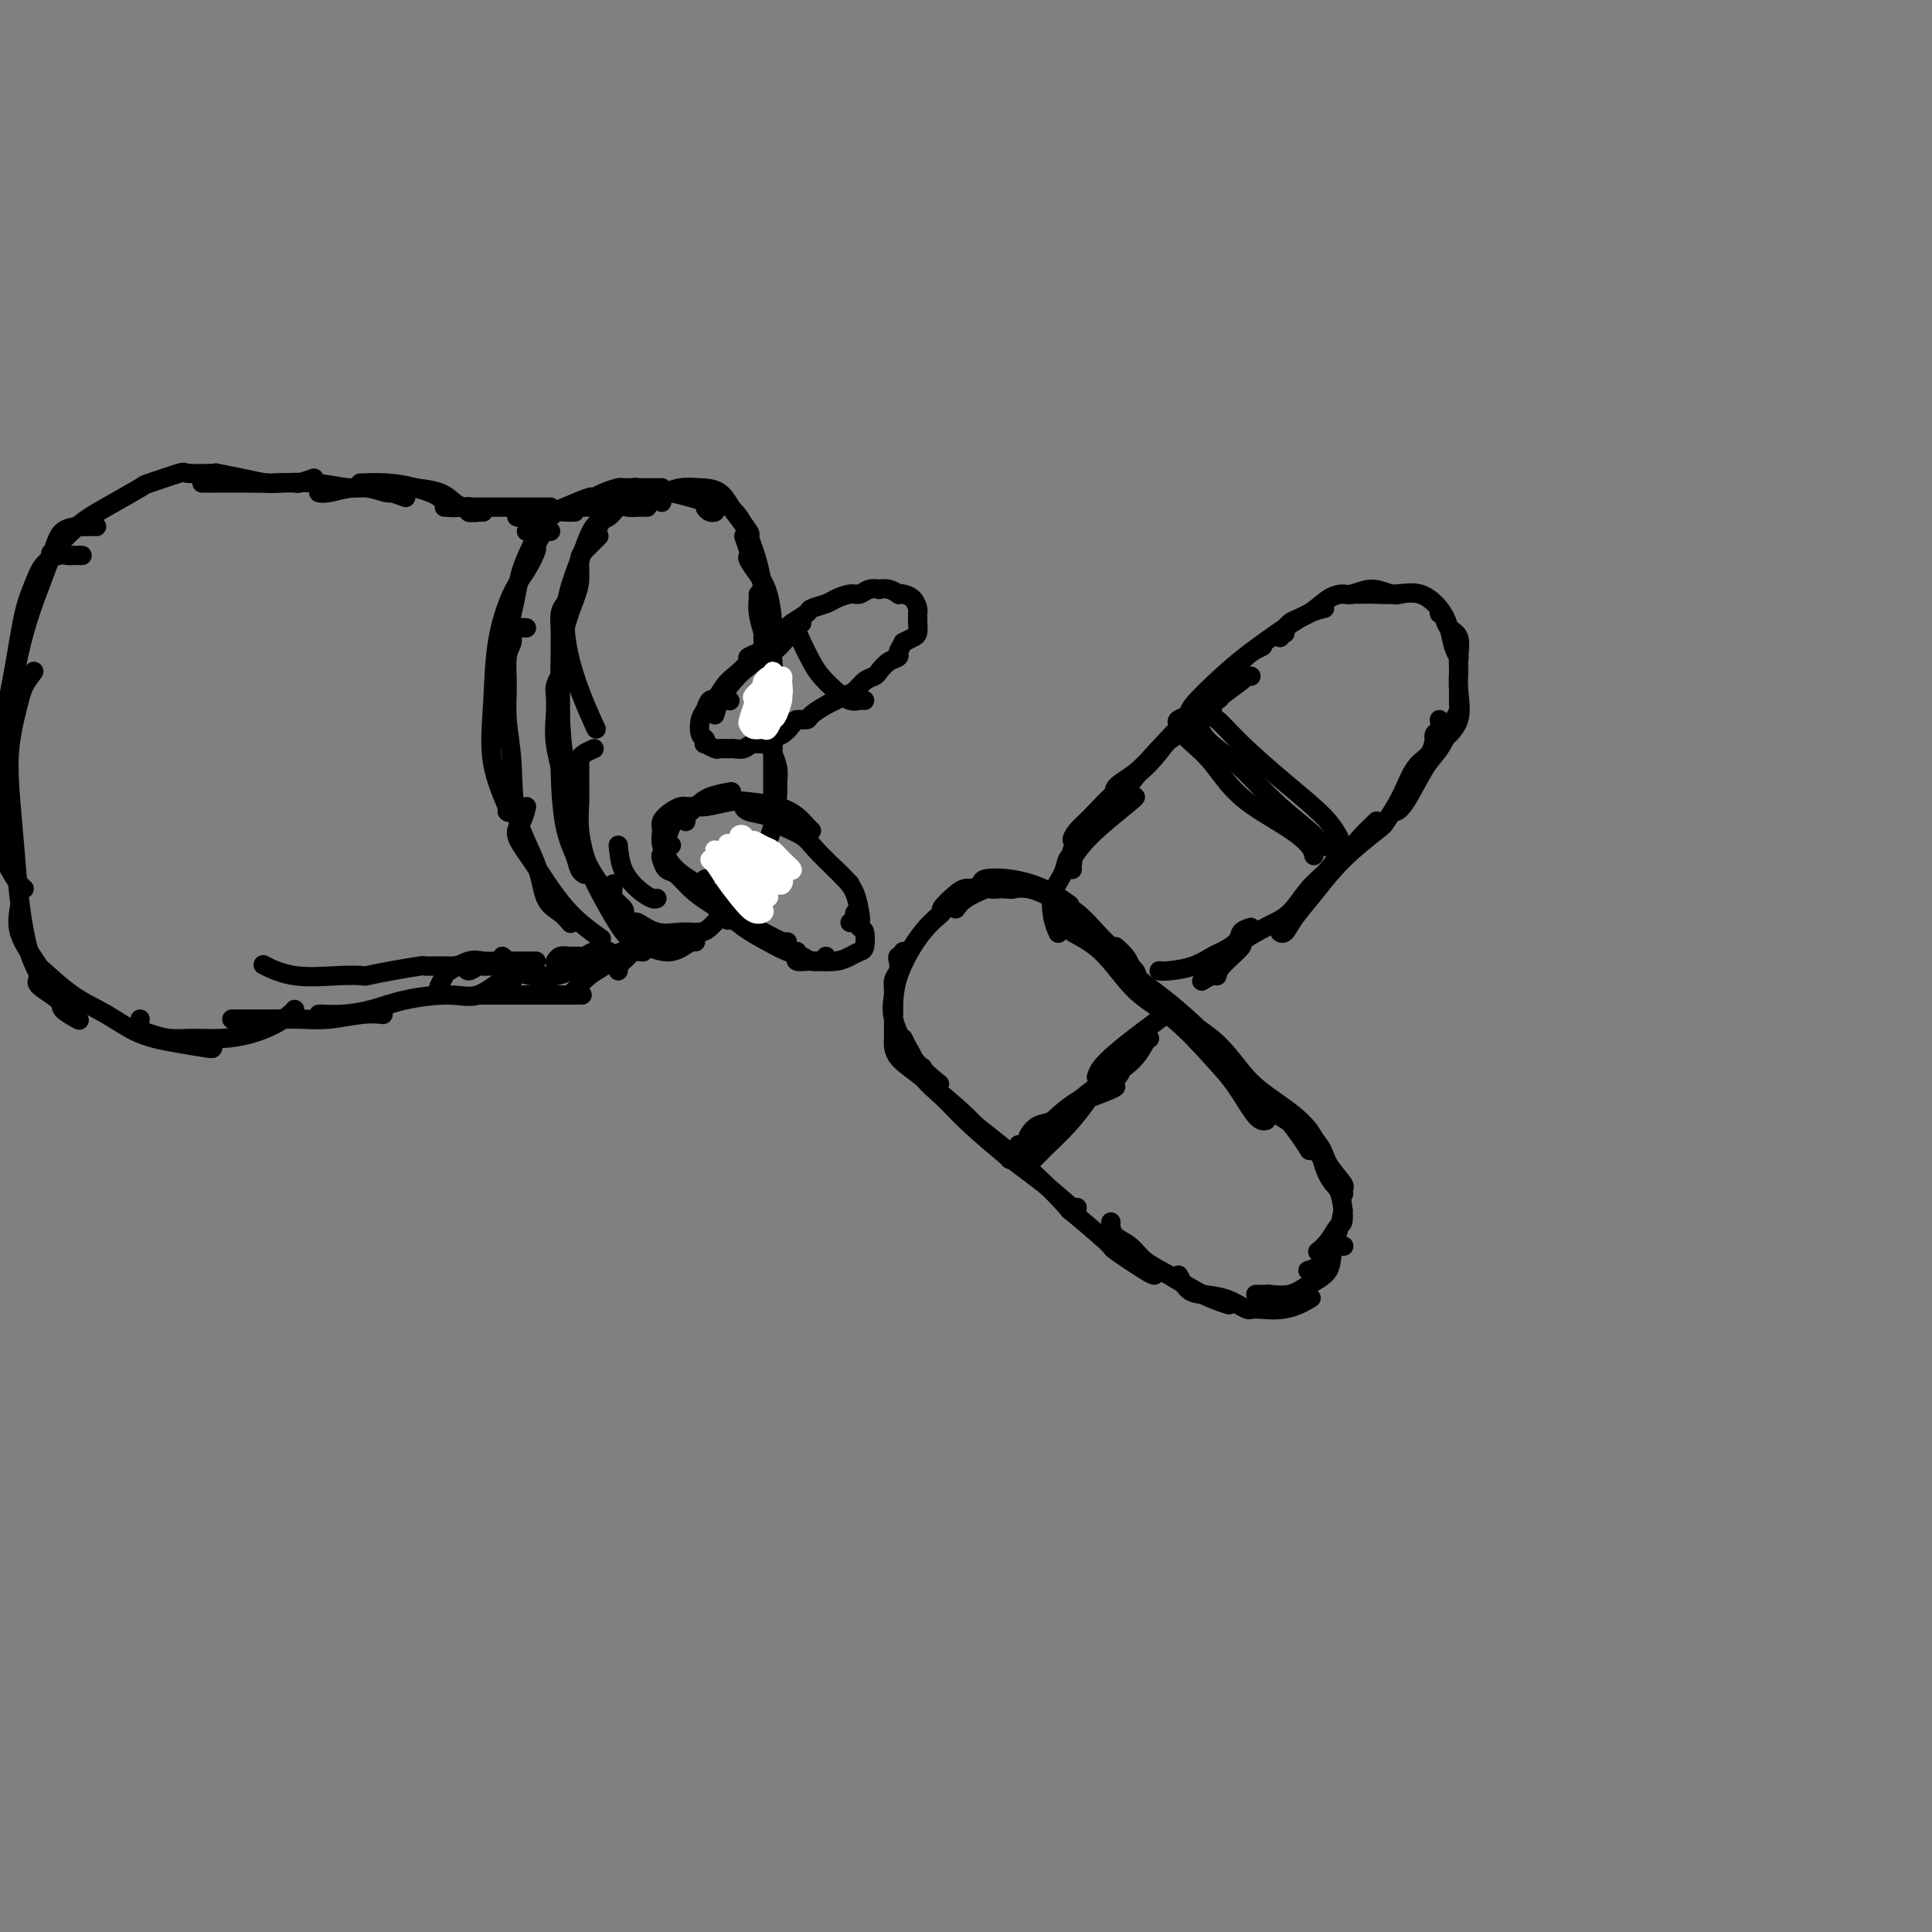 <svg viewBox='0 0 400 400' version='1.1' xmlns='http://www.w3.org/2000/svg' xmlns:xlink='http://www.w3.org/1999/xlink'><rect x="0" y="0" width="400" height="400" fill="#808080" stroke="none"/><g fill='none' stroke='rgb(0,0,0)' stroke-width='4' stroke-linecap='round' stroke-linejoin='round'><path d='M210,184c0.089,-0.031 0.179,-0.061 0,0c-0.179,0.061 -0.626,0.215 -1,0c-0.374,-0.215 -0.673,-0.798 -1,-1c-0.327,-0.202 -0.680,-0.022 -1,0c-0.320,0.022 -0.608,-0.113 -1,0c-0.392,0.113 -0.889,0.474 -2,1c-1.111,0.526 -2.838,1.219 -4,2c-1.162,0.781 -1.761,1.652 -2,2c-0.239,0.348 -0.120,0.174 0,0'/><path d='M204,184c-0.361,-0.002 -0.722,-0.004 -1,0c-0.278,0.004 -0.474,0.013 -1,0c-0.526,-0.013 -1.381,-0.048 -2,0c-0.619,0.048 -1.003,0.180 -2,1c-0.997,0.820 -2.607,2.329 -3,3c-0.393,0.671 0.431,0.506 0,1c-0.431,0.494 -2.115,1.649 -4,4c-1.885,2.351 -3.969,5.898 -5,9c-1.031,3.102 -1.008,5.758 -1,7c0.008,1.242 0.002,1.069 0,1c-0.002,-0.069 -0.001,-0.035 0,0'/><path d='M187,197c0.111,0.440 0.222,0.880 0,1c-0.222,0.120 -0.777,-0.079 -1,0c-0.223,0.079 -0.115,0.436 0,1c0.115,0.564 0.237,1.335 0,2c-0.237,0.665 -0.833,1.222 -1,2c-0.167,0.778 0.096,1.775 0,3c-0.096,1.225 -0.552,2.679 0,5c0.552,2.321 2.110,5.510 4,8c1.890,2.490 4.111,4.283 5,5c0.889,0.717 0.444,0.359 0,0'/><path d='M185,212c0.021,0.916 0.041,1.833 0,3c-0.041,1.167 -0.144,2.586 1,4c1.144,1.414 3.536,2.824 6,5c2.464,2.176 5.001,5.119 8,8c2.999,2.881 6.461,5.699 8,7c1.539,1.301 1.154,1.086 1,1c-0.154,-0.086 -0.077,-0.043 0,0'/><path d='M187,215c0.284,0.616 0.568,1.232 1,2c0.432,0.768 1.013,1.687 1,2c-0.013,0.313 -0.619,0.020 0,1c0.619,0.980 2.463,3.233 3,4c0.537,0.767 -0.234,0.049 1,1c1.234,0.951 4.474,3.572 7,6c2.526,2.428 4.337,4.665 7,7c2.663,2.335 6.178,4.770 9,7c2.822,2.230 4.952,4.254 6,5c1.048,0.746 1.014,0.213 1,0c-0.014,-0.213 -0.007,-0.107 0,0'/><path d='M191,221c-0.312,0.519 -0.624,1.038 0,2c0.624,0.962 2.185,2.367 4,4c1.815,1.633 3.885,3.492 7,6c3.115,2.508 7.274,5.663 11,9c3.726,3.337 7.019,6.856 8,8c0.981,1.144 -0.350,-0.086 1,1c1.350,1.086 5.381,4.487 7,6c1.619,1.513 0.826,1.137 2,2c1.174,0.863 4.316,2.963 6,4c1.684,1.037 1.910,1.011 2,1c0.090,-0.011 0.045,-0.005 0,0'/><path d='M200,186c-0.053,-0.868 -0.106,-1.736 0,-2c0.106,-0.264 0.372,0.078 1,0c0.628,-0.078 1.619,-0.574 2,-1c0.381,-0.426 0.152,-0.783 1,-1c0.848,-0.217 2.774,-0.295 5,0c2.226,0.295 4.753,0.964 7,2c2.247,1.036 4.213,2.439 5,3c0.787,0.561 0.393,0.281 0,0'/><path d='M205,183c-0.198,0.422 -0.396,0.844 0,1c0.396,0.156 1.385,0.047 2,0c0.615,-0.047 0.856,-0.033 1,0c0.144,0.033 0.190,0.084 1,0c0.810,-0.084 2.382,-0.302 4,0c1.618,0.302 3.282,1.125 5,2c1.718,0.875 3.490,1.804 5,3c1.510,1.196 2.758,2.660 4,4c1.242,1.340 2.477,2.555 4,4c1.523,1.445 3.333,3.120 4,4c0.667,0.880 0.191,0.966 0,1c-0.191,0.034 -0.095,0.017 0,0'/><path d='M219,188c-0.074,0.519 -0.148,1.038 0,1c0.148,-0.038 0.519,-0.635 1,0c0.481,0.635 1.072,2.500 3,4c1.928,1.500 5.193,2.634 8,5c2.807,2.366 5.154,5.964 7,8c1.846,2.036 3.189,2.510 5,4c1.811,1.490 4.089,3.997 5,5c0.911,1.003 0.456,0.501 0,0'/><path d='M218,188c0.582,0.632 1.163,1.263 2,2c0.837,0.737 1.928,1.579 2,2c0.072,0.421 -0.876,0.422 0,1c0.876,0.578 3.577,1.733 6,4c2.423,2.267 4.567,5.644 7,8c2.433,2.356 5.153,3.689 8,6c2.847,2.311 5.821,5.600 8,8c2.179,2.400 3.563,3.911 5,6c1.437,2.089 2.925,4.755 4,6c1.075,1.245 1.736,1.070 2,1c0.264,-0.070 0.132,-0.035 0,0'/><path d='M231,196c0.732,0.655 1.463,1.309 2,2c0.537,0.691 0.879,1.417 1,2c0.121,0.583 0.019,1.022 1,2c0.981,0.978 3.044,2.494 5,4c1.956,1.506 3.807,3.002 6,5c2.193,1.998 4.730,4.499 7,7c2.270,2.501 4.272,5.003 6,7c1.728,1.997 3.181,3.488 4,4c0.819,0.512 1.003,0.044 2,1c0.997,0.956 2.807,3.334 4,5c1.193,1.666 1.769,2.619 2,3c0.231,0.381 0.115,0.191 0,0'/><path d='M240,207c0.441,0.301 0.882,0.601 1,1c0.118,0.399 -0.087,0.896 0,1c0.087,0.104 0.467,-0.186 1,0c0.533,0.186 1.221,0.847 3,2c1.779,1.153 4.651,2.797 7,5c2.349,2.203 4.176,4.964 6,7c1.824,2.036 3.645,3.348 6,5c2.355,1.652 5.244,3.644 7,6c1.756,2.356 2.378,5.075 3,7c0.622,1.925 1.244,3.057 2,4c0.756,0.943 1.644,1.698 2,2c0.356,0.302 0.178,0.151 0,0'/><path d='M270,233c-0.117,0.758 -0.235,1.516 0,2c0.235,0.484 0.821,0.694 1,1c0.179,0.306 -0.051,0.707 0,1c0.051,0.293 0.381,0.479 1,1c0.619,0.521 1.525,1.376 2,2c0.475,0.624 0.517,1.016 1,2c0.483,0.984 1.406,2.560 2,4c0.594,1.440 0.859,2.743 1,4c0.141,1.257 0.156,2.467 0,3c-0.156,0.533 -0.485,0.390 -1,1c-0.515,0.610 -1.216,1.972 -2,3c-0.784,1.028 -1.653,1.722 -2,2c-0.347,0.278 -0.174,0.139 0,0'/><path d='M230,253c-0.039,0.237 -0.078,0.474 0,1c0.078,0.526 0.273,1.341 1,2c0.727,0.659 1.985,1.161 3,2c1.015,0.839 1.786,2.015 3,3c1.214,0.985 2.872,1.780 5,3c2.128,1.220 4.727,2.867 7,4c2.273,1.133 4.221,1.752 5,2c0.779,0.248 0.390,0.124 0,0'/><path d='M244,264c0.626,1.168 1.253,2.337 2,3c0.747,0.663 1.615,0.821 3,1c1.385,0.179 3.286,0.380 5,1c1.714,0.620 3.241,1.658 4,2c0.759,0.342 0.750,-0.011 2,0c1.250,0.011 3.760,0.388 6,0c2.240,-0.388 4.212,-1.539 5,-2c0.788,-0.461 0.394,-0.230 0,0'/><path d='M260,268c0.829,0.012 1.659,0.024 2,0c0.341,-0.024 0.195,-0.083 1,0c0.805,0.083 2.563,0.310 4,0c1.437,-0.310 2.554,-1.155 4,-2c1.446,-0.845 3.223,-1.690 4,-3c0.777,-1.310 0.555,-3.083 1,-4c0.445,-0.917 1.556,-0.976 2,-1c0.444,-0.024 0.222,-0.012 0,0'/><path d='M271,263c-0.180,0.046 -0.360,0.092 0,0c0.360,-0.092 1.259,-0.323 2,-1c0.741,-0.677 1.322,-1.800 2,-3c0.678,-1.200 1.452,-2.477 2,-4c0.548,-1.523 0.871,-3.292 1,-4c0.129,-0.708 0.065,-0.354 0,0'/><path d='M257,225c-0.136,0.239 -0.271,0.479 0,1c0.271,0.521 0.949,1.324 2,2c1.051,0.676 2.475,1.225 4,2c1.525,0.775 3.151,1.777 5,3c1.849,1.223 3.921,2.668 5,4c1.079,1.332 1.166,2.553 2,4c0.834,1.447 2.417,3.120 3,4c0.583,0.880 0.167,0.966 0,1c-0.167,0.034 -0.083,0.017 0,0'/><path d='M254,222c0.846,0.482 1.693,0.964 3,2c1.307,1.036 3.076,2.625 5,4c1.924,1.375 4.005,2.537 6,4c1.995,1.463 3.906,3.227 5,5c1.094,1.773 1.371,3.554 2,5c0.629,1.446 1.608,2.556 2,3c0.392,0.444 0.196,0.222 0,0'/><path d='M213,236c-0.154,-0.208 -0.308,-0.416 0,-1c0.308,-0.584 1.077,-1.544 2,-2c0.923,-0.456 1.999,-0.410 3,-1c1.001,-0.590 1.928,-1.818 4,-3c2.072,-1.182 5.289,-2.318 7,-3c1.711,-0.682 1.918,-0.909 2,-1c0.082,-0.091 0.041,-0.045 0,0'/><path d='M211,237c-0.095,0.012 -0.189,0.023 0,0c0.189,-0.023 0.662,-0.081 1,0c0.338,0.081 0.542,0.299 1,0c0.458,-0.299 1.170,-1.117 2,-2c0.830,-0.883 1.778,-1.830 3,-3c1.222,-1.170 2.719,-2.561 5,-4c2.281,-1.439 5.345,-2.926 7,-4c1.655,-1.074 1.901,-1.735 2,-2c0.099,-0.265 0.049,-0.132 0,0'/><path d='M217,233c0.070,-0.172 0.141,-0.344 1,-1c0.859,-0.656 2.507,-1.798 4,-3c1.493,-1.202 2.831,-2.466 5,-4c2.169,-1.534 5.169,-3.339 7,-5c1.831,-1.661 2.493,-3.178 3,-4c0.507,-0.822 0.859,-0.949 1,-1c0.141,-0.051 0.070,-0.025 0,0'/><path d='M227,223c0.204,-0.605 0.409,-1.209 1,-2c0.591,-0.791 1.570,-1.767 3,-3c1.430,-1.233 3.311,-2.722 5,-4c1.689,-1.278 3.185,-2.344 4,-3c0.815,-0.656 0.947,-0.902 1,-1c0.053,-0.098 0.026,-0.049 0,0'/><path d='M213,239c-0.014,0.323 -0.027,0.646 0,1c0.027,0.354 0.096,0.739 0,1c-0.096,0.261 -0.355,0.396 0,0c0.355,-0.396 1.325,-1.325 2,-2c0.675,-0.675 1.057,-1.095 2,-2c0.943,-0.905 2.449,-2.294 4,-4c1.551,-1.706 3.148,-3.729 4,-5c0.852,-1.271 0.958,-1.792 1,-2c0.042,-0.208 0.021,-0.104 0,0'/><path d='M218,235c0.256,-0.294 0.513,-0.589 1,-1c0.487,-0.411 1.205,-0.940 2,-2c0.795,-1.060 1.667,-2.652 3,-4c1.333,-1.348 3.128,-2.452 5,-4c1.872,-1.548 3.821,-3.539 5,-5c1.179,-1.461 1.587,-2.393 2,-3c0.413,-0.607 0.832,-0.888 1,-1c0.168,-0.112 0.084,-0.056 0,0'/><path d='M222,180c-0.152,-0.588 -0.303,-1.177 0,-2c0.303,-0.823 1.062,-1.881 2,-3c0.938,-1.119 2.056,-2.300 4,-4c1.944,-1.700 4.716,-3.919 6,-5c1.284,-1.081 1.081,-1.023 1,-1c-0.081,0.023 -0.041,0.012 0,0'/><path d='M222,179c0.059,-0.287 0.118,-0.574 0,-1c-0.118,-0.426 -0.413,-0.992 0,-2c0.413,-1.008 1.533,-2.460 3,-4c1.467,-1.540 3.280,-3.170 5,-5c1.720,-1.830 3.348,-3.862 5,-6c1.652,-2.138 3.329,-4.383 5,-6c1.671,-1.617 3.334,-2.605 4,-3c0.666,-0.395 0.333,-0.198 0,0'/><path d='M230,166c0.513,-0.257 1.026,-0.515 1,-1c-0.026,-0.485 -0.591,-1.199 0,-2c0.591,-0.801 2.336,-1.690 4,-3c1.664,-1.310 3.245,-3.041 5,-5c1.755,-1.959 3.685,-4.147 6,-6c2.315,-1.853 5.016,-3.372 6,-4c0.984,-0.628 0.250,-0.364 1,-1c0.750,-0.636 2.985,-2.170 4,-3c1.015,-0.830 0.812,-0.954 1,-1c0.188,-0.046 0.768,-0.013 1,0c0.232,0.013 0.116,0.007 0,0'/><path d='M223,173c0.127,0.378 0.253,0.756 0,1c-0.253,0.244 -0.887,0.353 -1,0c-0.113,-0.353 0.293,-1.170 1,-2c0.707,-0.830 1.714,-1.675 3,-3c1.286,-1.325 2.849,-3.131 5,-5c2.151,-1.869 4.889,-3.801 7,-6c2.111,-2.199 3.596,-4.667 6,-7c2.404,-2.333 5.727,-4.533 8,-7c2.273,-2.467 3.497,-5.203 5,-7c1.503,-1.797 3.287,-2.656 4,-3c0.713,-0.344 0.357,-0.172 0,0'/><path d='M244,150c-0.235,-0.330 -0.471,-0.659 0,-1c0.471,-0.341 1.647,-0.692 2,-1c0.353,-0.308 -0.118,-0.572 1,-2c1.118,-1.428 3.824,-4.018 6,-6c2.176,-1.982 3.824,-3.354 6,-5c2.176,-1.646 4.882,-3.565 7,-5c2.118,-1.435 3.647,-2.386 5,-3c1.353,-0.614 2.529,-0.890 3,-1c0.471,-0.110 0.235,-0.055 0,0'/><path d='M265,132c0.428,-0.473 0.855,-0.946 1,-1c0.145,-0.054 0.007,0.311 0,0c-0.007,-0.311 0.118,-1.297 1,-2c0.882,-0.703 2.521,-1.121 4,-2c1.479,-0.879 2.798,-2.218 4,-3c1.202,-0.782 2.287,-1.008 3,-1c0.713,0.008 1.053,0.251 2,0c0.947,-0.251 2.501,-0.995 4,-1c1.499,-0.005 2.942,0.729 4,1c1.058,0.271 1.731,0.077 2,0c0.269,-0.077 0.135,-0.039 0,0'/><path d='M280,123c0.738,0.005 1.475,0.009 2,0c0.525,-0.009 0.837,-0.033 2,0c1.163,0.033 3.176,0.123 5,0c1.824,-0.123 3.459,-0.460 5,0c1.541,0.460 2.987,1.717 4,3c1.013,1.283 1.591,2.591 2,4c0.409,1.409 0.649,2.918 1,4c0.351,1.082 0.815,1.738 1,2c0.185,0.262 0.093,0.131 0,0'/><path d='M298,127c0.370,0.229 0.740,0.459 1,1c0.260,0.541 0.409,1.395 1,2c0.591,0.605 1.625,0.962 2,2c0.375,1.038 0.090,2.758 0,4c-0.090,1.242 0.014,2.007 0,3c-0.014,0.993 -0.147,2.214 0,4c0.147,1.786 0.576,4.139 0,6c-0.576,1.861 -2.155,3.232 -3,4c-0.845,0.768 -0.956,0.934 -1,1c-0.044,0.066 -0.022,0.033 0,0'/><path d='M302,143c0.006,0.748 0.011,1.497 0,2c-0.011,0.503 -0.040,0.762 0,1c0.040,0.238 0.149,0.455 0,1c-0.149,0.545 -0.555,1.419 -1,2c-0.445,0.581 -0.927,0.870 -1,1c-0.073,0.130 0.264,0.101 0,1c-0.264,0.899 -1.129,2.724 -2,4c-0.871,1.276 -1.749,2.002 -3,4c-1.251,1.998 -2.875,5.269 -4,7c-1.125,1.731 -1.750,1.923 -2,2c-0.250,0.077 -0.125,0.038 0,0'/><path d='M298,149c0.112,0.768 0.225,1.536 0,2c-0.225,0.464 -0.787,0.625 -1,1c-0.213,0.375 -0.076,0.966 0,1c0.076,0.034 0.090,-0.488 0,0c-0.090,0.488 -0.285,1.986 -1,3c-0.715,1.014 -1.950,1.542 -3,3c-1.050,1.458 -1.915,3.845 -3,6c-1.085,2.155 -2.391,4.078 -3,5c-0.609,0.922 -0.520,0.843 -2,2c-1.480,1.157 -4.530,3.550 -7,6c-2.470,2.450 -4.361,4.958 -6,7c-1.639,2.042 -3.027,3.620 -4,5c-0.973,1.380 -1.531,2.564 -2,3c-0.469,0.436 -0.848,0.125 -1,0c-0.152,-0.125 -0.076,-0.062 0,0'/><path d='M285,170c-0.470,0.467 -0.940,0.935 -1,1c-0.060,0.065 0.291,-0.272 0,0c-0.291,0.272 -1.225,1.151 -2,2c-0.775,0.849 -1.392,1.666 -2,2c-0.608,0.334 -1.206,0.185 -2,1c-0.794,0.815 -1.784,2.594 -3,4c-1.216,1.406 -2.658,2.440 -4,4c-1.342,1.560 -2.584,3.646 -4,5c-1.416,1.354 -3.006,1.974 -5,3c-1.994,1.026 -4.393,2.456 -5,3c-0.607,0.544 0.576,0.202 0,1c-0.576,0.798 -2.911,2.736 -4,4c-1.089,1.264 -0.931,1.854 -1,2c-0.069,0.146 -0.365,-0.153 -1,0c-0.635,0.153 -1.610,0.758 -2,1c-0.390,0.242 -0.195,0.121 0,0'/><path d='M259,192c-0.813,0.252 -1.626,0.505 -2,1c-0.374,0.495 -0.309,1.233 -1,2c-0.691,0.767 -2.136,1.565 -3,2c-0.864,0.435 -1.146,0.509 -2,1c-0.854,0.491 -2.280,1.400 -4,2c-1.720,0.600 -3.732,0.892 -5,1c-1.268,0.108 -1.791,0.031 -2,0c-0.209,-0.031 -0.105,-0.015 0,0'/><path d='M222,177c0.099,-0.046 0.197,-0.091 0,0c-0.197,0.091 -0.690,0.319 -1,1c-0.310,0.681 -0.437,1.815 -1,3c-0.563,1.185 -1.563,2.421 -2,4c-0.437,1.579 -0.310,3.502 0,5c0.310,1.498 0.803,2.571 1,3c0.197,0.429 0.099,0.215 0,0'/><path d='M251,147c-0.387,-0.110 -0.774,-0.219 -1,0c-0.226,0.219 -0.290,0.767 0,1c0.290,0.233 0.932,0.150 2,1c1.068,0.850 2.560,2.631 5,5c2.440,2.369 5.829,5.326 9,8c3.171,2.674 6.123,5.066 8,7c1.877,1.934 2.679,3.410 3,4c0.321,0.590 0.160,0.295 0,0'/><path d='M248,149c0.191,1.004 0.382,2.008 1,3c0.618,0.992 1.661,1.972 3,3c1.339,1.028 2.972,2.104 5,4c2.028,1.896 4.451,4.611 7,7c2.549,2.389 5.225,4.451 7,6c1.775,1.549 2.650,2.585 3,3c0.350,0.415 0.175,0.207 0,0'/><path d='M245,152c0.512,0.563 1.023,1.127 2,2c0.977,0.873 2.419,2.056 4,4c1.581,1.944 3.299,4.651 6,7c2.701,2.349 6.384,4.341 9,6c2.616,1.659 4.166,2.985 5,4c0.834,1.015 0.953,1.719 1,2c0.047,0.281 0.024,0.141 0,0'/><path d='M148,106c-0.293,0.089 -0.586,0.177 -1,0c-0.414,-0.177 -0.948,-0.620 -1,-1c-0.052,-0.380 0.376,-0.698 0,-1c-0.376,-0.302 -1.558,-0.588 -3,-1c-1.442,-0.412 -3.143,-0.950 -5,-1c-1.857,-0.050 -3.869,0.389 -6,1c-2.131,0.611 -4.381,1.395 -6,3c-1.619,1.605 -2.605,4.030 -3,5c-0.395,0.970 -0.197,0.485 0,0'/><path d='M134,105c-0.669,-0.015 -1.337,-0.029 -2,0c-0.663,0.029 -1.320,0.103 -2,0c-0.680,-0.103 -1.382,-0.382 -2,0c-0.618,0.382 -1.153,1.426 -2,2c-0.847,0.574 -2.006,0.677 -3,2c-0.994,1.323 -1.824,3.866 -3,7c-1.176,3.134 -2.697,6.861 -3,11c-0.303,4.139 0.611,8.691 2,13c1.389,4.309 3.254,8.374 4,10c0.746,1.626 0.373,0.813 0,0'/><path d='M124,111c-0.228,0.230 -0.455,0.461 -1,1c-0.545,0.539 -1.406,1.387 -2,2c-0.594,0.613 -0.919,0.992 -1,2c-0.081,1.008 0.083,2.646 0,4c-0.083,1.354 -0.413,2.425 -1,4c-0.587,1.575 -1.432,3.656 -2,6c-0.568,2.344 -0.859,4.951 -1,8c-0.141,3.049 -0.130,6.539 0,10c0.130,3.461 0.381,6.893 1,10c0.619,3.107 1.605,5.888 2,7c0.395,1.112 0.197,0.556 0,0'/><path d='M118,124c-0.309,0.274 -0.619,0.548 -1,1c-0.381,0.452 -0.834,1.081 -1,2c-0.166,0.919 -0.045,2.127 0,3c0.045,0.873 0.014,1.411 0,3c-0.014,1.589 -0.011,4.228 0,7c0.011,2.772 0.030,5.678 0,9c-0.030,3.322 -0.109,7.062 0,11c0.109,3.938 0.408,8.075 1,11c0.592,2.925 1.478,4.640 2,6c0.522,1.360 0.679,2.366 1,3c0.321,0.634 0.806,0.895 1,1c0.194,0.105 0.097,0.052 0,0'/><path d='M137,104c-0.047,-0.339 -0.095,-0.679 0,-1c0.095,-0.321 0.331,-0.625 1,-1c0.669,-0.375 1.770,-0.822 3,-1c1.230,-0.178 2.589,-0.086 4,0c1.411,0.086 2.875,0.167 4,1c1.125,0.833 1.910,2.419 3,4c1.090,1.581 2.486,3.156 3,4c0.514,0.844 0.147,0.955 0,1c-0.147,0.045 -0.073,0.022 0,0'/><path d='M147,103c-0.179,0.443 -0.357,0.885 0,1c0.357,0.115 1.251,-0.099 2,0c0.749,0.099 1.353,0.510 2,1c0.647,0.490 1.336,1.060 2,2c0.664,0.940 1.302,2.252 2,4c0.698,1.748 1.455,3.932 2,6c0.545,2.068 0.878,4.018 1,6c0.122,1.982 0.033,3.995 0,6c-0.033,2.005 -0.009,4.001 0,5c0.009,0.999 0.003,1.000 0,1c-0.003,0.000 -0.001,0.000 0,0'/><path d='M154,111c0.410,1.166 0.820,2.332 1,3c0.180,0.668 0.129,0.837 0,1c-0.129,0.163 -0.337,0.320 0,1c0.337,0.680 1.218,1.884 2,3c0.782,1.116 1.463,2.144 2,4c0.537,1.856 0.928,4.539 1,7c0.072,2.461 -0.177,4.698 0,7c0.177,2.302 0.779,4.669 1,7c0.221,2.331 0.059,4.628 0,6c-0.059,1.372 -0.017,1.821 0,2c0.017,0.179 0.008,0.090 0,0'/><path d='M157,123c0.024,0.180 0.049,0.360 0,1c-0.049,0.640 -0.171,1.739 0,3c0.171,1.261 0.634,2.683 1,4c0.366,1.317 0.634,2.527 1,4c0.366,1.473 0.830,3.208 1,5c0.170,1.792 0.046,3.640 0,6c-0.046,2.360 -0.012,5.230 0,8c0.012,2.770 0.003,5.438 0,8c-0.003,2.562 -0.001,5.018 0,6c0.001,0.982 0.000,0.491 0,0'/><path d='M160,146c-0.001,0.694 -0.001,1.389 0,2c0.001,0.611 0.004,1.139 0,2c-0.004,0.861 -0.015,2.056 0,3c0.015,0.944 0.057,1.639 0,2c-0.057,0.361 -0.213,0.390 0,1c0.213,0.610 0.794,1.803 1,3c0.206,1.197 0.037,2.397 0,3c-0.037,0.603 0.060,0.607 0,2c-0.060,1.393 -0.276,4.174 -1,7c-0.724,2.826 -1.957,5.696 -3,8c-1.043,2.304 -1.896,4.044 -3,6c-1.104,1.956 -2.458,4.130 -3,5c-0.542,0.870 -0.271,0.435 0,0'/><path d='M118,140c-0.340,0.051 -0.679,0.101 -1,0c-0.321,-0.101 -0.623,-0.354 -1,0c-0.377,0.354 -0.827,1.317 -1,2c-0.173,0.683 -0.067,1.088 0,2c0.067,0.912 0.096,2.330 0,4c-0.096,1.670 -0.316,3.593 0,6c0.316,2.407 1.167,5.300 2,9c0.833,3.700 1.649,8.207 3,12c1.351,3.793 3.238,6.872 5,9c1.762,2.128 3.397,3.304 4,4c0.603,0.696 0.172,0.913 0,1c-0.172,0.087 -0.086,0.043 0,0'/><path d='M123,155c-0.732,0.324 -1.464,0.647 -2,1c-0.536,0.353 -0.877,0.734 -1,1c-0.123,0.266 -0.029,0.417 0,1c0.029,0.583 -0.009,1.599 0,3c0.009,1.401 0.063,3.188 0,5c-0.063,1.812 -0.244,3.651 0,6c0.244,2.349 0.914,5.210 2,8c1.086,2.790 2.589,5.511 4,8c1.411,2.489 2.732,4.748 4,6c1.268,1.252 2.483,1.499 4,2c1.517,0.501 3.334,1.258 5,1c1.666,-0.258 3.179,-1.531 4,-2c0.821,-0.469 0.949,-0.134 1,0c0.051,0.134 0.026,0.067 0,0'/><path d='M127,183c-0.137,0.911 -0.274,1.822 0,3c0.274,1.178 0.960,2.625 1,3c0.040,0.375 -0.566,-0.320 0,0c0.566,0.320 2.305,1.656 3,2c0.695,0.344 0.347,-0.303 1,0c0.653,0.303 2.308,1.556 4,2c1.692,0.444 3.420,0.080 5,0c1.580,-0.080 3.011,0.123 4,0c0.989,-0.123 1.535,-0.572 2,-1c0.465,-0.428 0.847,-0.837 1,-1c0.153,-0.163 0.076,-0.082 0,0'/><path d='M128,175c0.166,1.721 0.332,3.442 1,5c0.668,1.558 1.839,2.954 3,4c1.161,1.046 2.313,1.743 3,2c0.687,0.257 0.911,0.073 1,0c0.089,-0.073 0.045,-0.037 0,0'/><path d='M137,101c-1.586,-0.006 -3.172,-0.013 -4,0c-0.828,0.013 -0.898,0.045 -1,0c-0.102,-0.045 -0.238,-0.166 -1,0c-0.762,0.166 -2.152,0.619 -3,1c-0.848,0.381 -1.155,0.690 -2,1c-0.845,0.310 -2.227,0.622 -3,1c-0.773,0.378 -0.935,0.822 -1,1c-0.065,0.178 -0.032,0.089 0,0'/><path d='M132,101c-0.207,-0.006 -0.413,-0.011 -1,0c-0.587,0.011 -1.554,0.040 -2,0c-0.446,-0.040 -0.369,-0.148 -1,0c-0.631,0.148 -1.968,0.553 -3,1c-1.032,0.447 -1.758,0.935 -2,1c-0.242,0.065 -0.001,-0.294 -1,0c-0.999,0.294 -3.238,1.242 -5,2c-1.762,0.758 -3.047,1.328 -4,2c-0.953,0.672 -1.575,1.448 -2,2c-0.425,0.552 -0.653,0.879 -1,1c-0.347,0.121 -0.813,0.034 -1,0c-0.187,-0.034 -0.093,-0.017 0,0'/><path d='M121,105c-0.440,0.002 -0.879,0.004 -1,0c-0.121,-0.004 0.077,-0.015 0,0c-0.077,0.015 -0.429,0.056 -1,0c-0.571,-0.056 -1.361,-0.207 -2,0c-0.639,0.207 -1.128,0.774 -2,1c-0.872,0.226 -2.129,0.113 -3,0c-0.871,-0.113 -1.357,-0.226 -2,0c-0.643,0.226 -1.442,0.792 -2,1c-0.558,0.208 -0.874,0.060 -1,0c-0.126,-0.060 -0.063,-0.030 0,0'/><path d='M114,105c-0.775,0.000 -1.549,0.000 -2,0c-0.451,0.000 -0.577,0.000 -1,0c-0.423,0.000 -1.143,0.000 -2,0c-0.857,0.000 -1.851,0.000 -3,0c-1.149,0.000 -2.451,0.000 -4,0c-1.549,0.000 -3.343,0.000 -5,0c-1.657,0.000 -3.177,0.000 -4,0c-0.823,0.000 -0.949,-0.000 -1,0c-0.051,0.000 -0.025,0.000 0,0'/><path d='M100,106c-0.338,0.009 -0.675,0.018 -1,0c-0.325,-0.018 -0.637,-0.063 -1,0c-0.363,0.063 -0.777,0.235 -1,0c-0.223,-0.235 -0.256,-0.876 -1,-1c-0.744,-0.124 -2.200,0.268 -3,0c-0.800,-0.268 -0.943,-1.196 -2,-2c-1.057,-0.804 -3.029,-1.483 -5,-2c-1.971,-0.517 -3.941,-0.870 -6,-1c-2.059,-0.130 -4.208,-0.035 -5,0c-0.792,0.035 -0.226,0.010 0,0c0.226,-0.010 0.113,-0.005 0,0'/><path d='M100,106c-0.341,-0.030 -0.682,-0.060 -1,0c-0.318,0.060 -0.613,0.210 -1,0c-0.387,-0.210 -0.867,-0.781 -1,-1c-0.133,-0.219 0.080,-0.087 0,0c-0.080,0.087 -0.452,0.129 -1,0c-0.548,-0.129 -1.271,-0.428 -2,-1c-0.729,-0.572 -1.462,-1.418 -3,-2c-1.538,-0.582 -3.880,-0.902 -6,-1c-2.120,-0.098 -4.018,0.026 -6,0c-1.982,-0.026 -4.047,-0.203 -6,0c-1.953,0.203 -3.795,0.785 -5,1c-1.205,0.215 -1.773,0.061 -2,0c-0.227,-0.061 -0.114,-0.031 0,0'/><path d='M84,103c-1.255,-0.455 -2.510,-0.910 -3,-1c-0.490,-0.090 -0.216,0.186 -1,0c-0.784,-0.186 -2.626,-0.835 -4,-1c-1.374,-0.165 -2.279,0.152 -4,0c-1.721,-0.152 -4.258,-0.773 -7,-1c-2.742,-0.227 -5.688,-0.061 -8,0c-2.312,0.061 -3.991,0.016 -6,0c-2.009,-0.016 -4.349,-0.004 -6,0c-1.651,0.004 -2.615,0.001 -3,0c-0.385,-0.001 -0.193,-0.001 0,0'/><path d='M65,99c-1.229,0.421 -2.459,0.842 -3,1c-0.541,0.158 -0.395,0.053 -1,0c-0.605,-0.053 -1.961,-0.053 -3,0c-1.039,0.053 -1.761,0.158 -3,0c-1.239,-0.158 -2.995,-0.580 -5,-1c-2.005,-0.420 -4.258,-0.837 -5,-1c-0.742,-0.163 0.028,-0.071 -1,0c-1.028,0.071 -3.852,0.123 -5,0c-1.148,-0.123 -0.619,-0.419 -2,0c-1.381,0.419 -4.672,1.553 -6,2c-1.328,0.447 -0.693,0.208 -2,1c-1.307,0.792 -4.557,2.614 -7,4c-2.443,1.386 -4.081,2.335 -6,4c-1.919,1.665 -4.120,4.047 -5,5c-0.880,0.953 -0.440,0.476 0,0'/><path d='M134,196c-0.480,0.418 -0.959,0.837 -1,1c-0.041,0.163 0.357,0.072 0,0c-0.357,-0.072 -1.469,-0.124 -2,0c-0.531,0.124 -0.483,0.425 -1,1c-0.517,0.575 -1.601,1.424 -2,2c-0.399,0.576 -0.114,0.879 0,1c0.114,0.121 0.057,0.061 0,0'/><path d='M132,197c-0.327,-0.005 -0.653,-0.009 -1,0c-0.347,0.009 -0.714,0.032 -1,0c-0.286,-0.032 -0.489,-0.117 -1,0c-0.511,0.117 -1.328,0.438 -2,1c-0.672,0.562 -1.199,1.366 -2,2c-0.801,0.634 -1.874,1.098 -3,2c-1.126,0.902 -2.303,2.243 -3,3c-0.697,0.757 -0.913,0.931 -1,1c-0.087,0.069 -0.043,0.035 0,0'/><path d='M128,199c0.089,-0.453 0.178,-0.906 0,-1c-0.178,-0.094 -0.621,0.171 -1,0c-0.379,-0.171 -0.692,-0.779 -1,-1c-0.308,-0.221 -0.611,-0.055 -1,0c-0.389,0.055 -0.863,0.001 -1,0c-0.137,-0.001 0.063,0.053 0,0c-0.063,-0.053 -0.387,-0.211 -1,0c-0.613,0.211 -1.513,0.792 -2,1c-0.487,0.208 -0.561,0.042 -1,0c-0.439,-0.042 -1.241,0.040 -2,0c-0.759,-0.040 -1.474,-0.203 -2,0c-0.526,0.203 -0.865,0.772 -1,1c-0.135,0.228 -0.068,0.114 0,0'/><path d='M126,197c-0.310,-0.006 -0.620,-0.013 -1,0c-0.380,0.013 -0.830,0.045 -1,0c-0.170,-0.045 -0.061,-0.167 0,0c0.061,0.167 0.074,0.623 0,1c-0.074,0.377 -0.236,0.675 -1,1c-0.764,0.325 -2.129,0.676 -3,1c-0.871,0.324 -1.248,0.621 -2,1c-0.752,0.379 -1.879,0.841 -3,1c-1.121,0.159 -2.238,0.014 -3,0c-0.762,-0.014 -1.171,0.101 -2,0c-0.829,-0.101 -2.078,-0.419 -3,-1c-0.922,-0.581 -1.518,-1.426 -2,-2c-0.482,-0.574 -0.852,-0.878 -1,-1c-0.148,-0.122 -0.074,-0.061 0,0'/><path d='M111,199c-0.367,-0.000 -0.734,-0.000 -1,0c-0.266,0.000 -0.431,0.001 -1,0c-0.569,-0.001 -1.543,-0.002 -2,0c-0.457,0.002 -0.396,0.008 -1,0c-0.604,-0.008 -1.874,-0.028 -3,0c-1.126,0.028 -2.109,0.106 -3,0c-0.891,-0.106 -1.689,-0.396 -3,0c-1.311,0.396 -3.135,1.477 -4,2c-0.865,0.523 -0.771,0.487 -1,1c-0.229,0.513 -0.780,1.575 -1,2c-0.220,0.425 -0.110,0.212 0,0'/><path d='M102,200c-0.325,-0.010 -0.649,-0.021 -1,0c-0.351,0.021 -0.728,0.072 -1,0c-0.272,-0.072 -0.441,-0.268 -1,0c-0.559,0.268 -1.510,1.000 -2,1c-0.490,-0.000 -0.519,-0.733 -1,-1c-0.481,-0.267 -1.415,-0.069 -2,0c-0.585,0.069 -0.823,0.008 -2,0c-1.177,-0.008 -3.293,0.036 -4,0c-0.707,-0.036 -0.005,-0.154 -1,0c-0.995,0.154 -3.688,0.579 -6,1c-2.312,0.421 -4.242,0.837 -5,1c-0.758,0.163 -0.344,0.071 -1,0c-0.656,-0.071 -2.382,-0.122 -5,0c-2.618,0.122 -6.128,0.418 -9,0c-2.872,-0.418 -5.106,-1.548 -6,-2c-0.894,-0.452 -0.447,-0.226 0,0'/><path d='M20,109c-0.337,0.001 -0.675,0.002 -1,0c-0.325,-0.002 -0.639,-0.006 -1,0c-0.361,0.006 -0.771,0.021 -1,0c-0.229,-0.021 -0.277,-0.079 -1,0c-0.723,0.079 -2.121,0.294 -3,1c-0.879,0.706 -1.241,1.902 -2,4c-0.759,2.098 -1.916,5.098 -3,8c-1.084,2.902 -2.095,5.706 -3,9c-0.905,3.294 -1.705,7.079 -2,9c-0.295,1.921 -0.084,1.977 0,2c0.084,0.023 0.042,0.011 0,0'/><path d='M17,115c-0.772,-0.010 -1.544,-0.020 -2,0c-0.456,0.020 -0.598,0.068 -1,0c-0.402,-0.068 -1.066,-0.254 -2,0c-0.934,0.254 -2.139,0.949 -3,2c-0.861,1.051 -1.378,2.460 -2,4c-0.622,1.540 -1.349,3.211 -2,6c-0.651,2.789 -1.226,6.697 -2,11c-0.774,4.303 -1.746,9.002 -2,11c-0.254,1.998 0.209,1.296 0,5c-0.209,3.704 -1.089,11.816 -1,17c0.089,5.184 1.148,7.441 2,9c0.852,1.559 1.499,2.420 2,3c0.501,0.580 0.858,0.880 1,1c0.142,0.120 0.071,0.060 0,0'/><path d='M7,139c-0.755,1.013 -1.510,2.025 -2,3c-0.490,0.975 -0.717,1.912 -1,3c-0.283,1.088 -0.624,2.326 -1,4c-0.376,1.674 -0.789,3.784 -1,6c-0.211,2.216 -0.220,4.537 0,8c0.220,3.463 0.668,8.067 1,12c0.332,3.933 0.549,7.193 1,11c0.451,3.807 1.137,8.160 2,11c0.863,2.840 1.903,4.166 2,5c0.097,0.834 -0.747,1.177 0,2c0.747,0.823 3.087,2.128 4,3c0.913,0.872 0.400,1.312 1,2c0.600,0.688 2.314,1.625 3,2c0.686,0.375 0.343,0.187 0,0'/><path d='M4,188c-0.243,1.636 -0.486,3.271 0,5c0.486,1.729 1.702,3.551 2,4c0.298,0.449 -0.323,-0.474 0,0c0.323,0.474 1.591,2.347 2,3c0.409,0.653 -0.042,0.087 1,1c1.042,0.913 3.575,3.306 6,5c2.425,1.694 4.741,2.688 7,4c2.259,1.312 4.462,2.940 7,4c2.538,1.060 5.412,1.552 8,2c2.588,0.448 4.889,0.851 6,1c1.111,0.149 1.032,0.042 1,0c-0.032,-0.042 -0.016,-0.021 0,0'/><path d='M29,211c-0.136,0.763 -0.271,1.525 0,2c0.271,0.475 0.949,0.661 2,1c1.051,0.339 2.476,0.831 4,1c1.524,0.169 3.147,0.014 5,0c1.853,-0.014 3.936,0.112 6,0c2.064,-0.112 4.108,-0.461 6,-1c1.892,-0.539 3.631,-1.268 5,-2c1.369,-0.732 2.369,-1.466 3,-2c0.631,-0.534 0.895,-0.867 1,-1c0.105,-0.133 0.053,-0.067 0,0'/><path d='M48,211c0.312,-0.002 0.624,-0.004 2,0c1.376,0.004 3.816,0.015 6,0c2.184,-0.015 4.113,-0.057 6,0c1.887,0.057 3.733,0.211 6,0c2.267,-0.211 4.957,-0.788 7,-1c2.043,-0.212 3.441,-0.061 4,0c0.559,0.061 0.280,0.030 0,0'/><path d='M66,210c0.112,-0.017 0.223,-0.033 1,0c0.777,0.033 2.219,0.117 4,0c1.781,-0.117 3.902,-0.435 6,-1c2.098,-0.565 4.174,-1.377 7,-2c2.826,-0.623 6.404,-1.056 9,-1c2.596,0.056 4.211,0.603 6,0c1.789,-0.603 3.751,-2.355 5,-3c1.249,-0.645 1.785,-0.184 2,0c0.215,0.184 0.107,0.092 0,0'/><path d='M99,206c0.122,0.000 0.244,0.000 1,0c0.756,0.000 2.147,0.000 4,0c1.853,-0.000 4.167,0.000 6,0c1.833,0.000 3.186,0.000 5,0c1.814,0.000 4.090,0.000 5,0c0.910,0.000 0.455,0.000 0,0'/><path d='M119,106c-0.634,0.026 -1.267,0.051 -2,0c-0.733,-0.051 -1.565,-0.180 -2,0c-0.435,0.180 -0.471,0.668 -1,1c-0.529,0.332 -1.550,0.507 -2,1c-0.450,0.493 -0.328,1.303 -1,3c-0.672,1.697 -2.139,4.280 -3,7c-0.861,2.720 -1.116,5.579 -2,9c-0.884,3.421 -2.395,7.406 -3,9c-0.605,1.594 -0.302,0.797 0,0'/><path d='M114,110c-0.343,-0.054 -0.686,-0.108 -1,0c-0.314,0.108 -0.600,0.376 -1,1c-0.400,0.624 -0.912,1.602 -1,2c-0.088,0.398 0.250,0.215 0,1c-0.250,0.785 -1.089,2.537 -2,4c-0.911,1.463 -1.893,2.638 -3,5c-1.107,2.362 -2.339,5.911 -3,10c-0.661,4.089 -0.752,8.717 -1,13c-0.248,4.283 -0.654,8.220 0,12c0.654,3.780 2.368,7.402 3,9c0.632,1.598 0.180,1.171 0,1c-0.180,-0.171 -0.090,-0.085 0,0'/><path d='M109,130c-0.724,-0.067 -1.448,-0.134 -2,0c-0.552,0.134 -0.934,0.468 -1,1c-0.066,0.532 0.182,1.260 0,2c-0.182,0.740 -0.795,1.492 -1,3c-0.205,1.508 -0.003,3.773 0,6c0.003,2.227 -0.194,4.417 0,7c0.194,2.583 0.779,5.559 1,9c0.221,3.441 0.077,7.346 1,11c0.923,3.654 2.913,7.056 4,10c1.087,2.944 1.271,5.428 2,7c0.729,1.572 2.004,2.231 3,3c0.996,0.769 1.713,1.648 2,2c0.287,0.352 0.143,0.176 0,0'/><path d='M109,167c-0.243,1.042 -0.486,2.084 -1,3c-0.514,0.916 -1.300,1.707 -1,3c0.300,1.293 1.685,3.090 3,5c1.315,1.910 2.559,3.935 4,6c1.441,2.065 3.080,4.171 5,6c1.920,1.829 4.120,3.380 5,4c0.880,0.620 0.440,0.310 0,0'/><path d='M138,175c0.019,0.035 0.039,0.070 0,0c-0.039,-0.070 -0.136,-0.246 0,-1c0.136,-0.754 0.507,-2.087 1,-3c0.493,-0.913 1.110,-1.408 2,-2c0.890,-0.592 2.053,-1.282 3,-2c0.947,-0.718 1.678,-1.462 3,-2c1.322,-0.538 3.235,-0.868 4,-1c0.765,-0.132 0.383,-0.066 0,0'/><path d='M142,170c-0.006,0.081 -0.013,0.161 0,0c0.013,-0.161 0.045,-0.564 0,-1c-0.045,-0.436 -0.168,-0.905 0,-1c0.168,-0.095 0.626,0.184 1,0c0.374,-0.184 0.666,-0.832 1,-1c0.334,-0.168 0.712,0.143 2,0c1.288,-0.143 3.486,-0.739 5,-1c1.514,-0.261 2.343,-0.185 4,0c1.657,0.185 4.143,0.481 6,1c1.857,0.519 3.085,1.263 4,2c0.915,0.737 1.515,1.468 2,2c0.485,0.532 0.853,0.866 1,1c0.147,0.134 0.074,0.067 0,0'/><path d='M155,168c-0.431,-0.519 -0.863,-1.037 -1,-1c-0.137,0.037 0.020,0.631 1,1c0.980,0.369 2.784,0.515 4,1c1.216,0.485 1.845,1.310 3,2c1.155,0.690 2.835,1.246 4,2c1.165,0.754 1.815,1.705 3,3c1.185,1.295 2.905,2.935 4,4c1.095,1.065 1.564,1.556 2,2c0.436,0.444 0.839,0.841 1,1c0.161,0.159 0.081,0.079 0,0'/><path d='M143,167c-0.354,0.017 -0.707,0.035 -1,0c-0.293,-0.035 -0.525,-0.121 -1,0c-0.475,0.121 -1.193,0.450 -2,1c-0.807,0.550 -1.703,1.319 -2,2c-0.297,0.681 0.005,1.272 0,2c-0.005,0.728 -0.316,1.593 0,3c0.316,1.407 1.260,3.357 3,5c1.740,1.643 4.276,2.981 6,4c1.724,1.019 2.635,1.720 3,2c0.365,0.280 0.182,0.140 0,0'/><path d='M139,175c-0.452,0.305 -0.903,0.611 -1,1c-0.097,0.389 0.161,0.862 0,1c-0.161,0.138 -0.743,-0.059 -1,0c-0.257,0.059 -0.191,0.375 0,1c0.191,0.625 0.506,1.560 1,2c0.494,0.440 1.167,0.386 2,1c0.833,0.614 1.827,1.895 3,3c1.173,1.105 2.524,2.033 4,3c1.476,0.967 3.075,1.972 5,3c1.925,1.028 4.176,2.080 6,3c1.824,0.920 3.222,1.709 4,2c0.778,0.291 0.937,0.083 1,0c0.063,-0.083 0.032,-0.042 0,0'/><path d='M146,182c-0.054,0.715 -0.109,1.430 0,2c0.109,0.570 0.381,0.996 1,2c0.619,1.004 1.586,2.588 2,3c0.414,0.412 0.275,-0.346 1,0c0.725,0.346 2.316,1.795 4,3c1.684,1.205 3.463,2.165 5,3c1.537,0.835 2.832,1.545 4,2c1.168,0.455 2.208,0.654 3,1c0.792,0.346 1.337,0.839 2,1c0.663,0.161 1.446,-0.008 2,0c0.554,0.008 0.880,0.195 1,0c0.120,-0.195 0.034,-0.770 0,-1c-0.034,-0.230 -0.017,-0.115 0,0'/><path d='M165,197c0.052,0.310 0.103,0.620 0,1c-0.103,0.380 -0.362,0.831 0,1c0.362,0.169 1.343,0.056 2,0c0.657,-0.056 0.989,-0.054 2,0c1.011,0.054 2.703,0.161 4,0c1.297,-0.161 2.201,-0.591 3,-1c0.799,-0.409 1.492,-0.795 2,-1c0.508,-0.205 0.830,-0.227 1,-1c0.170,-0.773 0.189,-2.298 0,-3c-0.189,-0.702 -0.587,-0.580 -1,-1c-0.413,-0.420 -0.843,-1.381 -1,-2c-0.157,-0.619 -0.042,-0.898 0,-1c0.042,-0.102 0.012,-0.029 0,0c-0.012,0.029 -0.006,0.015 0,0'/><path d='M176,191c0.452,0.009 0.903,0.018 1,0c0.097,-0.018 -0.162,-0.063 0,0c0.162,0.063 0.743,0.234 1,0c0.257,-0.234 0.188,-0.872 0,-2c-0.188,-1.128 -0.495,-2.747 -1,-4c-0.505,-1.253 -1.207,-2.140 -2,-3c-0.793,-0.860 -1.675,-1.693 -2,-2c-0.325,-0.307 -0.093,-0.088 0,0c0.093,0.088 0.046,0.044 0,0'/><path d='M148,148c0.283,-1.031 0.566,-2.062 1,-3c0.434,-0.938 1.020,-1.782 2,-3c0.980,-1.218 2.354,-2.810 4,-4c1.646,-1.190 3.565,-1.979 5,-3c1.435,-1.021 2.386,-2.275 3,-3c0.614,-0.725 0.890,-0.921 1,-1c0.110,-0.079 0.055,-0.039 0,0'/><path d='M150,145c-0.323,0.022 -0.646,0.043 -1,0c-0.354,-0.043 -0.738,-0.152 -1,0c-0.262,0.152 -0.403,0.564 0,0c0.403,-0.564 1.350,-2.103 2,-3c0.650,-0.897 1.004,-1.150 2,-2c0.996,-0.850 2.636,-2.296 3,-3c0.364,-0.704 -0.546,-0.665 0,-1c0.546,-0.335 2.550,-1.045 4,-2c1.450,-0.955 2.346,-2.154 3,-3c0.654,-0.846 1.066,-1.340 2,-2c0.934,-0.660 2.389,-1.487 3,-2c0.611,-0.513 0.376,-0.711 1,-1c0.624,-0.289 2.106,-0.670 3,-1c0.894,-0.330 1.200,-0.610 2,-1c0.800,-0.390 2.094,-0.889 3,-1c0.906,-0.111 1.425,0.165 2,0c0.575,-0.165 1.205,-0.773 2,-1c0.795,-0.227 1.753,-0.075 2,0c0.247,0.075 -0.219,0.072 0,0c0.219,-0.072 1.123,-0.214 2,0c0.877,0.214 1.727,0.782 2,1c0.273,0.218 -0.032,0.086 0,0c0.032,-0.086 0.401,-0.125 1,0c0.599,0.125 1.428,0.414 2,1c0.572,0.586 0.886,1.470 1,2c0.114,0.530 0.028,0.705 0,1c-0.028,0.295 0.001,0.709 0,1c-0.001,0.291 -0.031,0.459 0,1c0.031,0.541 0.124,1.453 0,2c-0.124,0.547 -0.464,0.728 -1,1c-0.536,0.272 -1.268,0.636 -2,1'/><path d='M187,133c-0.715,1.484 -1.003,1.693 -1,2c0.003,0.307 0.296,0.711 0,1c-0.296,0.289 -1.181,0.462 -2,1c-0.819,0.538 -1.570,1.439 -2,2c-0.430,0.561 -0.538,0.780 -1,1c-0.462,0.220 -1.277,0.439 -2,1c-0.723,0.561 -1.353,1.463 -2,2c-0.647,0.537 -1.310,0.708 -2,1c-0.690,0.292 -1.407,0.705 -2,1c-0.593,0.295 -1.061,0.473 -2,1c-0.939,0.527 -2.348,1.402 -3,2c-0.652,0.598 -0.546,0.919 -1,1c-0.454,0.081 -1.468,-0.079 -2,0c-0.532,0.079 -0.583,0.399 -1,1c-0.417,0.601 -1.199,1.485 -2,2c-0.801,0.515 -1.619,0.660 -2,1c-0.381,0.340 -0.325,0.876 -1,1c-0.675,0.124 -2.083,-0.163 -3,0c-0.917,0.163 -1.344,0.777 -2,1c-0.656,0.223 -1.542,0.056 -2,0c-0.458,-0.056 -0.487,0.000 -1,0c-0.513,-0.000 -1.510,-0.056 -2,0c-0.490,0.056 -0.475,0.224 -1,0c-0.525,-0.224 -1.592,-0.840 -2,-1c-0.408,-0.160 -0.159,0.138 0,0c0.159,-0.138 0.227,-0.710 0,-1c-0.227,-0.290 -0.749,-0.299 -1,-1c-0.251,-0.701 -0.232,-2.095 0,-3c0.232,-0.905 0.678,-1.321 1,-2c0.322,-0.679 0.521,-1.623 1,-2c0.479,-0.377 1.240,-0.189 2,0'/><path d='M149,145c1.071,-0.619 1.750,-0.167 2,0c0.250,0.167 0.071,0.048 0,0c-0.071,-0.048 -0.036,-0.024 0,0'/><path d='M166,129c-0.316,0.025 -0.633,0.049 -1,0c-0.367,-0.049 -0.786,-0.172 -1,0c-0.214,0.172 -0.224,0.640 0,1c0.224,0.360 0.682,0.614 1,1c0.318,0.386 0.497,0.906 1,2c0.503,1.094 1.328,2.762 2,4c0.672,1.238 1.189,2.044 2,3c0.811,0.956 1.916,2.060 3,3c1.084,0.940 2.146,1.716 3,2c0.854,0.284 1.499,0.076 2,0c0.501,-0.076 0.857,-0.022 1,0c0.143,0.022 0.071,0.011 0,0'/></g>
<g fill='none' stroke='rgb(255,255,255)' stroke-width='4' stroke-linecap='round' stroke-linejoin='round'><path d='M159,142c-0.390,0.122 -0.779,0.243 -1,0c-0.221,-0.243 -0.272,-0.851 0,-1c0.272,-0.149 0.867,0.159 1,0c0.133,-0.159 -0.198,-0.787 0,-1c0.198,-0.213 0.924,-0.012 1,0c0.076,0.012 -0.498,-0.165 -1,0c-0.502,0.165 -0.930,0.671 -1,1c-0.070,0.329 0.219,0.480 0,1c-0.219,0.520 -0.946,1.408 -1,2c-0.054,0.592 0.563,0.889 1,1c0.437,0.111 0.692,0.037 1,0c0.308,-0.037 0.668,-0.038 1,0c0.332,0.038 0.636,0.115 1,0c0.364,-0.115 0.788,-0.424 1,-1c0.212,-0.576 0.213,-1.421 0,-2c-0.213,-0.579 -0.639,-0.894 -1,-1c-0.361,-0.106 -0.657,-0.003 -1,0c-0.343,0.003 -0.733,-0.094 -1,0c-0.267,0.094 -0.411,0.379 -1,1c-0.589,0.621 -1.622,1.579 -2,2c-0.378,0.421 -0.102,0.306 0,1c0.102,0.694 0.029,2.198 0,3c-0.029,0.802 -0.015,0.901 0,1'/><path d='M156,149c0.328,0.765 1.146,0.178 2,0c0.854,-0.178 1.742,0.054 2,0c0.258,-0.054 -0.115,-0.394 0,-1c0.115,-0.606 0.718,-1.479 1,-2c0.282,-0.521 0.245,-0.689 0,-1c-0.245,-0.311 -0.696,-0.766 -1,-1c-0.304,-0.234 -0.460,-0.246 -1,0c-0.540,0.246 -1.463,0.749 -2,1c-0.537,0.251 -0.687,0.249 -1,1c-0.313,0.751 -0.789,2.256 -1,3c-0.211,0.744 -0.158,0.728 0,1c0.158,0.272 0.419,0.831 1,1c0.581,0.169 1.481,-0.052 2,0c0.519,0.052 0.657,0.378 1,0c0.343,-0.378 0.891,-1.461 1,-2c0.109,-0.539 -0.222,-0.534 0,-1c0.222,-0.466 0.998,-1.404 1,-2c0.002,-0.596 -0.770,-0.851 -1,-1c-0.230,-0.149 0.081,-0.194 0,0c-0.081,0.194 -0.555,0.626 -1,1c-0.445,0.374 -0.862,0.689 -1,1c-0.138,0.311 0.004,0.618 0,1c-0.004,0.382 -0.155,0.838 0,1c0.155,0.162 0.616,0.031 1,0c0.384,-0.031 0.692,0.038 1,0c0.308,-0.038 0.615,-0.182 1,-1c0.385,-0.818 0.846,-2.310 1,-3c0.154,-0.690 0.000,-0.577 0,-1c-0.000,-0.423 0.154,-1.383 0,-2c-0.154,-0.617 -0.615,-0.891 -1,-1c-0.385,-0.109 -0.692,-0.055 -1,0'/><path d='M160,141c-0.000,-1.287 -0.001,-0.503 0,0c0.001,0.503 0.003,0.725 0,1c-0.003,0.275 -0.011,0.603 0,1c0.011,0.397 0.041,0.864 0,1c-0.041,0.136 -0.154,-0.059 0,0c0.154,0.059 0.574,0.371 1,0c0.426,-0.371 0.856,-1.425 1,-2c0.144,-0.575 -0.000,-0.672 0,-1c0.000,-0.328 0.144,-0.887 0,-1c-0.144,-0.113 -0.574,0.218 -1,0c-0.426,-0.218 -0.846,-0.987 -1,-1c-0.154,-0.013 -0.041,0.728 0,1c0.041,0.272 0.011,0.073 0,0c-0.011,-0.073 -0.003,-0.021 0,0c0.003,0.021 0.002,0.010 0,0'/><path d='M151,179c-0.945,-0.119 -1.890,-0.239 -2,0c-0.110,0.239 0.616,0.835 1,1c0.384,0.165 0.427,-0.102 1,0c0.573,0.102 1.677,0.574 2,1c0.323,0.426 -0.136,0.805 0,1c0.136,0.195 0.867,0.206 1,0c0.133,-0.206 -0.333,-0.630 -1,-1c-0.667,-0.370 -1.535,-0.686 -2,-1c-0.465,-0.314 -0.526,-0.626 -1,-1c-0.474,-0.374 -1.362,-0.810 -2,-1c-0.638,-0.190 -1.027,-0.135 -1,0c0.027,0.135 0.470,0.348 1,1c0.530,0.652 1.148,1.743 2,3c0.852,1.257 1.939,2.682 3,4c1.061,1.318 2.096,2.530 3,3c0.904,0.470 1.676,0.200 2,0c0.324,-0.200 0.200,-0.329 0,-1c-0.200,-0.671 -0.477,-1.885 -1,-3c-0.523,-1.115 -1.293,-2.131 -2,-3c-0.707,-0.869 -1.350,-1.591 -2,-2c-0.650,-0.409 -1.307,-0.506 -2,-1c-0.693,-0.494 -1.423,-1.384 -2,-2c-0.577,-0.616 -1.001,-0.957 -1,-1c0.001,-0.043 0.426,0.212 1,1c0.574,0.788 1.298,2.108 2,3c0.702,0.892 1.381,1.356 2,2c0.619,0.644 1.177,1.470 2,2c0.823,0.530 1.912,0.765 3,1'/><path d='M158,185c1.595,1.330 1.084,0.655 1,0c-0.084,-0.655 0.259,-1.291 0,-2c-0.259,-0.709 -1.121,-1.490 -2,-2c-0.879,-0.510 -1.776,-0.749 -2,-1c-0.224,-0.251 0.224,-0.516 0,-1c-0.224,-0.484 -1.119,-1.188 -2,-2c-0.881,-0.812 -1.748,-1.732 -2,-2c-0.252,-0.268 0.111,0.118 0,0c-0.111,-0.118 -0.696,-0.739 0,0c0.696,0.739 2.671,2.836 4,4c1.329,1.164 2.010,1.393 3,2c0.990,0.607 2.289,1.593 3,2c0.711,0.407 0.835,0.237 1,0c0.165,-0.237 0.371,-0.540 0,-1c-0.371,-0.460 -1.319,-1.076 -2,-2c-0.681,-0.924 -1.094,-2.154 -2,-3c-0.906,-0.846 -2.306,-1.306 -3,-2c-0.694,-0.694 -0.683,-1.620 -1,-2c-0.317,-0.380 -0.961,-0.213 -1,0c-0.039,0.213 0.529,0.474 1,1c0.471,0.526 0.847,1.317 2,2c1.153,0.683 3.085,1.256 4,2c0.915,0.744 0.814,1.658 1,2c0.186,0.342 0.660,0.113 1,0c0.340,-0.113 0.545,-0.110 1,0c0.455,0.110 1.162,0.326 1,0c-0.162,-0.326 -1.191,-1.195 -2,-2c-0.809,-0.805 -1.399,-1.547 -2,-2c-0.601,-0.453 -1.213,-0.616 -2,-1c-0.787,-0.384 -1.750,-0.988 -2,-1c-0.250,-0.012 0.214,0.568 1,1c0.786,0.432 1.893,0.716 3,1'/></g>
</svg>